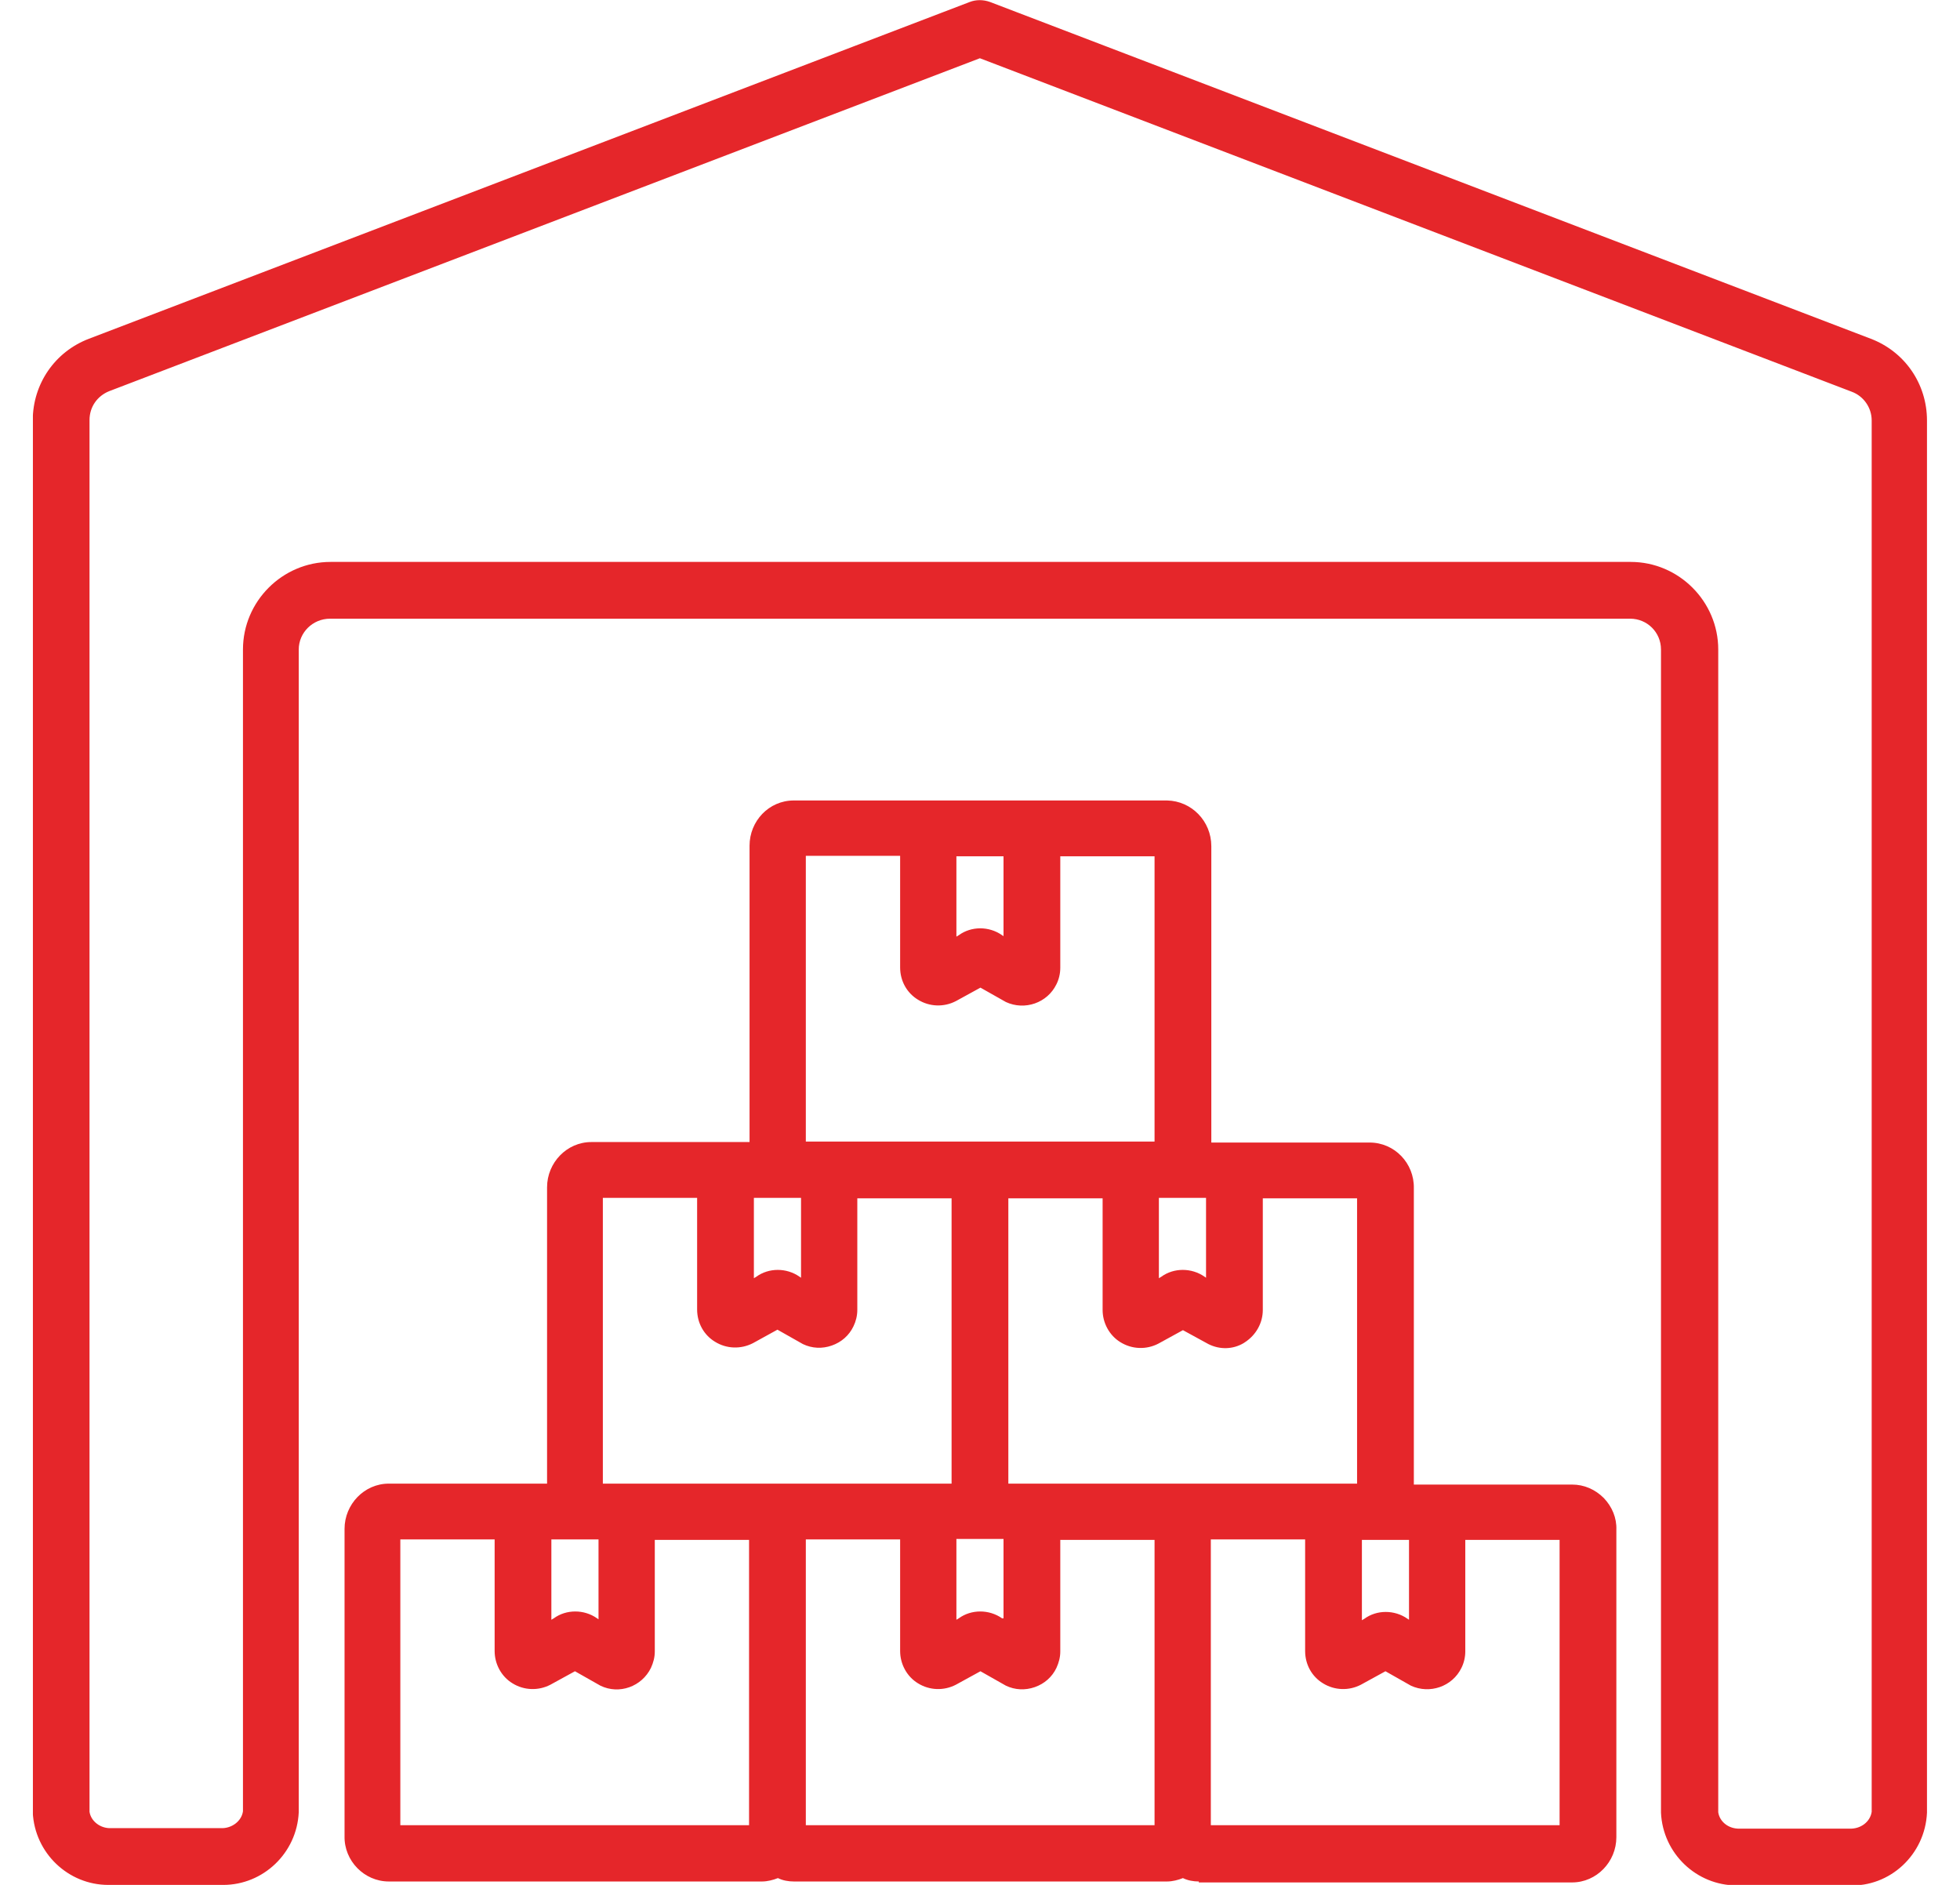 <svg xmlns="http://www.w3.org/2000/svg" width="52" height="50" viewBox="0 0 52 50" fill="none"><g clip-path="url(#clip0_4374_21675)"><path d="M41.709 39.509H37.344V31.495C37.344 30.921 36.898 30.461 36.323 30.448H31.959V22.434C31.959 21.873 31.512 21.401 30.951 21.388H21.048C20.473 21.388 20.027 21.86 20.027 22.434V30.448H15.662C15.088 30.448 14.641 30.921 14.641 31.495V39.509H10.277C9.703 39.509 9.256 39.981 9.256 40.556V48.71C9.256 49.285 9.703 49.744 10.277 49.757H20.18C20.333 49.757 20.473 49.718 20.601 49.655C20.729 49.718 20.882 49.757 21.022 49.757H30.925C31.078 49.757 31.219 49.718 31.346 49.655C31.474 49.718 31.627 49.757 31.767 49.757H41.67C42.245 49.757 42.691 49.285 42.691 48.71V40.556C42.691 39.981 42.245 39.522 41.67 39.509H41.709ZM35.966 40.683H37.536V43.236L37.242 43.07C36.949 42.853 36.553 42.853 36.259 43.07L35.966 43.236V40.683ZM32.941 35.464C33.184 35.311 33.337 35.043 33.337 34.749V31.622H36.157V39.509H26.586V31.622H29.406V34.749C29.406 35.043 29.56 35.311 29.802 35.464C30.057 35.63 30.376 35.63 30.644 35.489L31.372 35.094L32.125 35.515C32.38 35.642 32.699 35.63 32.941 35.464ZM25.221 40.683H26.79V43.236L26.497 43.07C26.203 42.853 25.808 42.853 25.514 43.07L25.221 43.236V40.683ZM32.163 34.175L31.869 34.009C31.576 33.792 31.18 33.792 30.887 34.009L30.593 34.175V31.622H32.163V34.175ZM25.221 22.562H26.79V25.114L26.497 24.948C26.203 24.731 25.808 24.731 25.514 24.948L25.221 25.114V22.562ZM21.213 22.562H24.034V25.688C24.034 25.982 24.187 26.25 24.429 26.403C24.685 26.556 25.004 26.569 25.272 26.428L25.999 26.02L26.752 26.441C27.173 26.645 27.671 26.467 27.875 26.046C27.926 25.931 27.964 25.803 27.964 25.676V22.549H30.785V30.436H21.213V22.549V22.562ZM19.848 31.622H21.418V34.175L21.124 34.009C20.831 33.792 20.435 33.792 20.142 34.009L19.848 34.175V31.622ZM15.841 31.622H18.661V34.749C18.661 35.043 18.814 35.311 19.057 35.464C19.312 35.63 19.631 35.63 19.899 35.489L20.627 35.094L21.379 35.515C21.8 35.719 22.298 35.54 22.502 35.119C22.553 35.004 22.592 34.877 22.592 34.749V31.622H25.412V39.509H15.841V31.622ZM14.463 40.683H16.032V43.236L15.739 43.07C15.445 42.853 15.05 42.853 14.756 43.07L14.463 43.236V40.683ZM10.468 40.683H13.289V43.797C13.289 44.091 13.442 44.359 13.684 44.512C13.939 44.678 14.258 44.678 14.526 44.537L15.254 44.142L16.007 44.563C16.428 44.767 16.926 44.588 17.13 44.167C17.181 44.052 17.219 43.925 17.219 43.797V40.683H20.039V48.57H10.468V40.683ZM21.213 40.683H24.034V43.797C24.034 44.091 24.187 44.359 24.429 44.512C24.685 44.678 25.004 44.678 25.272 44.537L25.999 44.142L26.752 44.563C27.173 44.767 27.671 44.588 27.875 44.167C27.926 44.052 27.964 43.925 27.964 43.797V40.683H30.785V48.57H21.213V40.683ZM41.543 48.57H31.971V40.683H34.792V43.797C34.792 44.091 34.945 44.359 35.188 44.512C35.443 44.678 35.762 44.678 36.03 44.537L36.757 44.142L37.51 44.563C37.931 44.767 38.429 44.588 38.633 44.167C38.684 44.052 38.722 43.925 38.722 43.797V40.683H41.543V48.57Z" fill="#E5262A"/><path d="M31.805 49.91C31.665 49.91 31.512 49.884 31.384 49.82C31.257 49.871 31.104 49.91 30.963 49.91H21.06C20.92 49.91 20.767 49.884 20.639 49.82C20.511 49.871 20.358 49.91 20.218 49.91H10.315C9.664 49.91 9.128 49.361 9.141 48.71V40.556C9.141 39.905 9.664 39.356 10.315 39.356H14.514V31.495C14.514 30.844 15.037 30.295 15.688 30.295H19.886V22.434C19.886 21.783 20.397 21.234 21.06 21.234H30.963C31.614 21.247 32.137 21.783 32.137 22.447V30.308H36.336C36.999 30.308 37.523 30.857 37.51 31.52V39.381H41.709C42.028 39.381 42.321 39.509 42.551 39.739C42.768 39.968 42.895 40.262 42.883 40.581V48.736C42.883 49.386 42.359 49.935 41.709 49.935H31.805V49.91ZM10.289 39.675C9.817 39.675 9.422 40.083 9.434 40.556V48.71C9.434 49.195 9.817 49.591 10.289 49.591H20.192C20.32 49.591 20.435 49.565 20.55 49.514L20.613 49.476L20.677 49.514C20.792 49.565 20.907 49.591 21.035 49.591H30.938C31.065 49.591 31.18 49.565 31.295 49.514L31.359 49.476L31.423 49.514C31.538 49.565 31.652 49.591 31.78 49.591H41.683C42.155 49.591 42.538 49.182 42.538 48.71V40.556C42.538 40.326 42.449 40.096 42.295 39.93C42.13 39.764 41.913 39.675 41.683 39.662H37.165V31.482C37.165 30.997 36.782 30.601 36.31 30.601H31.793V22.421C31.793 21.936 31.41 21.541 30.938 21.541H21.035C20.562 21.541 20.18 21.949 20.18 22.421V30.601H15.662C15.19 30.601 14.794 31.01 14.807 31.482V39.662H10.289V39.675ZM41.696 48.736H31.805V40.53H34.945V43.81C34.945 44.039 35.06 44.269 35.264 44.384C35.468 44.512 35.736 44.524 35.953 44.41L36.757 43.963L37.587 44.422C37.918 44.588 38.327 44.435 38.493 44.103C38.531 44.014 38.556 43.912 38.556 43.81V40.53H41.696V48.736ZM32.124 48.417H41.377V40.849H38.875V43.81C38.875 43.963 38.837 44.116 38.773 44.244C38.531 44.741 37.931 44.946 37.433 44.716L36.757 44.333L36.106 44.69C35.787 44.856 35.404 44.843 35.098 44.652C34.804 44.473 34.626 44.154 34.626 43.797V40.836H32.124V48.404V48.417ZM30.95 48.736H21.06V40.53H24.2V43.81C24.2 44.039 24.314 44.269 24.519 44.384C24.723 44.512 24.991 44.524 25.208 44.41L26.012 43.963L26.841 44.422C26.994 44.499 27.186 44.512 27.352 44.448C27.53 44.384 27.658 44.269 27.747 44.103C27.798 44.014 27.811 43.912 27.811 43.81V40.53H30.95V48.736ZM21.379 48.417H30.631V40.849H28.13V43.81C28.13 43.963 28.092 44.103 28.028 44.244C27.913 44.486 27.709 44.665 27.454 44.754C27.198 44.843 26.93 44.831 26.688 44.716L26.012 44.333L25.361 44.69C25.042 44.856 24.659 44.843 24.353 44.652C24.059 44.473 23.881 44.142 23.881 43.797V40.836H21.379V48.404V48.417ZM20.192 48.736H10.302V40.53H13.441V43.81C13.441 44.039 13.556 44.269 13.761 44.384C13.965 44.512 14.233 44.524 14.45 44.41L15.254 43.963L16.083 44.422C16.236 44.499 16.428 44.512 16.594 44.448C16.772 44.384 16.9 44.269 16.989 44.103C17.04 44.014 17.053 43.912 17.053 43.81V40.53H20.192V48.736ZM10.621 48.417H19.873V40.849H17.372V43.81C17.372 43.963 17.334 44.103 17.27 44.244C17.027 44.741 16.428 44.958 15.93 44.716L15.254 44.333L14.603 44.69C14.284 44.856 13.901 44.843 13.595 44.652C13.301 44.473 13.123 44.142 13.123 43.797V40.836H10.621V48.404V48.417ZM35.813 43.516V40.53H37.701V43.516L37.178 43.223C36.923 43.044 36.604 43.044 36.361 43.223L35.813 43.529V43.516ZM36.132 40.849V42.98L36.196 42.942C36.527 42.699 36.999 42.699 37.344 42.942L37.382 42.967V40.849H36.132ZM25.055 43.516V40.53H26.943V43.516L26.42 43.223C26.165 43.044 25.846 43.044 25.603 43.223L25.055 43.529V43.516ZM25.374 40.849V42.967L25.437 42.929C25.769 42.687 26.241 42.687 26.586 42.929H26.624V40.824H25.374V40.849ZM14.309 43.516V40.53H16.198V43.516L15.675 43.223C15.42 43.044 15.101 43.044 14.858 43.223L14.309 43.529V43.516ZM14.628 40.849V42.967L14.692 42.929C15.024 42.687 15.496 42.687 15.841 42.929L15.879 42.955V40.836H14.628V40.849ZM36.323 39.675H26.433V31.469H29.572V34.749C29.572 34.979 29.687 35.208 29.891 35.323C30.095 35.451 30.363 35.464 30.58 35.349L31.384 34.902L32.214 35.361C32.418 35.464 32.673 35.451 32.865 35.323L32.903 35.298C33.082 35.17 33.197 34.966 33.184 34.736V31.456H36.323V39.662V39.675ZM26.752 39.356H36.004V31.788H33.503V34.749C33.503 35.093 33.324 35.413 33.031 35.604L32.992 35.63C32.712 35.795 32.367 35.808 32.061 35.655L31.384 35.285L30.733 35.642C30.415 35.808 30.032 35.795 29.725 35.604C29.432 35.425 29.253 35.093 29.253 34.749V31.788H26.752V39.356ZM25.565 39.675H15.675V31.469H18.814V34.749C18.814 34.979 18.929 35.208 19.133 35.323C19.337 35.451 19.605 35.464 19.822 35.349L20.626 34.902L21.456 35.361C21.609 35.438 21.8 35.451 21.966 35.387C22.145 35.323 22.273 35.208 22.362 35.042C22.413 34.953 22.426 34.851 22.426 34.749V31.469H25.565V39.675ZM15.994 39.356H25.246V31.788H22.745V34.749C22.745 34.902 22.706 35.055 22.643 35.183C22.528 35.425 22.324 35.604 22.068 35.693C21.813 35.783 21.545 35.77 21.303 35.655L20.626 35.272L19.976 35.63C19.656 35.795 19.274 35.783 18.967 35.591C18.674 35.413 18.495 35.093 18.495 34.736V31.776H15.994V39.343V39.356ZM19.682 34.455V31.469H21.571V34.455L21.047 34.162C20.792 33.983 20.473 33.983 20.231 34.162L19.682 34.468V34.455ZM20.001 31.788V33.907L20.065 33.868C20.397 33.626 20.869 33.626 21.213 33.868L21.252 33.894V31.776H20.001V31.788ZM30.427 34.455V31.469H32.316V34.455L31.793 34.162C31.538 33.983 31.218 33.983 30.976 34.162L30.427 34.468V34.455ZM30.746 31.788V33.907L30.81 33.868C31.142 33.626 31.614 33.626 31.959 33.868L31.997 33.894V31.776H30.746V31.788ZM30.95 30.601H21.06V22.396H24.2V25.675C24.2 25.918 24.314 26.122 24.519 26.25C24.723 26.377 24.991 26.39 25.208 26.275L26.012 25.829L26.841 26.288C27.173 26.454 27.581 26.301 27.747 25.969C27.798 25.88 27.811 25.777 27.811 25.675V22.396H30.95V30.601ZM21.379 30.282H30.631V22.715H28.13V25.675C28.13 25.829 28.092 25.982 28.028 26.109C27.786 26.607 27.186 26.811 26.688 26.581L26.012 26.199L25.361 26.556C25.042 26.722 24.659 26.709 24.353 26.518C24.059 26.339 23.881 26.02 23.881 25.663V22.702H21.379V30.27V30.282ZM25.055 25.395V22.408H26.943V25.395L26.42 25.101C26.165 24.922 25.846 24.922 25.603 25.101L25.055 25.407V25.395ZM25.374 22.715V24.846L25.437 24.808C25.769 24.565 26.241 24.565 26.586 24.808L26.624 24.833V22.715H25.374Z" fill="#E5262A"/><path d="M49.043 49.848H46.147C45.126 49.886 44.271 49.095 44.219 48.074V17.229C44.219 16.68 43.786 16.247 43.237 16.247H8.755C8.206 16.247 7.772 16.68 7.772 17.229V48.074C7.721 49.095 6.866 49.886 5.845 49.848H2.948C1.928 49.886 1.073 49.095 1.021 48.074V11.155C1.021 10.261 1.57 9.457 2.413 9.138L25.792 0.205C25.932 0.154 26.073 0.154 26.213 0.205L49.579 9.138C50.409 9.457 50.97 10.261 50.97 11.155V48.074C50.919 49.095 50.064 49.886 49.043 49.848ZM8.755 15.073H43.25C44.437 15.073 45.406 16.042 45.406 17.229V48.074C45.457 48.431 45.789 48.699 46.147 48.661H49.043C49.413 48.699 49.733 48.431 49.784 48.074V11.155C49.784 10.746 49.528 10.389 49.145 10.236L25.996 1.379L2.834 10.236C2.451 10.389 2.208 10.746 2.208 11.155V48.074C2.259 48.431 2.591 48.699 2.948 48.661H5.845C6.215 48.699 6.535 48.431 6.586 48.074V17.229C6.586 16.042 7.555 15.073 8.742 15.073H8.755Z" fill="#E5262A"/><path d="M2.873 50.001C1.813 50.001 0.92 49.158 0.869 48.074V11.154C0.869 10.184 1.456 9.329 2.362 8.985L25.729 0.052C25.895 -0.012 26.086 -0.012 26.265 0.052L49.631 8.985C50.537 9.329 51.124 10.184 51.124 11.154V48.087C51.073 49.197 50.142 50.065 49.044 50.014H46.147C46.147 50.014 46.096 50.014 46.071 50.014C45.012 50.014 44.118 49.171 44.067 48.087V17.229C44.067 16.77 43.697 16.412 43.251 16.412H8.756C8.296 16.412 7.926 16.782 7.926 17.229V48.074C7.875 49.158 6.982 50.001 5.923 50.001C5.897 50.001 5.872 50.001 5.846 50.001H2.949C2.949 50.001 2.898 50.001 2.873 50.001ZM25.997 0.32C25.997 0.32 25.895 0.32 25.844 0.345L2.477 9.278C1.699 9.585 1.188 10.312 1.188 11.154V48.074C1.226 48.992 2.018 49.733 2.949 49.682H5.846C6.765 49.707 7.569 48.992 7.607 48.061V17.229C7.607 16.604 8.118 16.093 8.756 16.093H43.251C43.876 16.093 44.386 16.604 44.386 17.229V48.074C44.425 48.967 45.178 49.682 46.084 49.682C46.109 49.682 46.122 49.682 46.147 49.682H49.057C49.976 49.733 50.767 48.992 50.818 48.061V11.154C50.818 10.325 50.308 9.585 49.529 9.278L26.15 0.345C26.15 0.345 26.048 0.32 25.997 0.32ZM2.873 48.827C2.464 48.827 2.107 48.52 2.043 48.099V11.154C2.043 10.682 2.337 10.261 2.771 10.082L25.997 1.213L26.048 1.239L49.21 10.095C49.657 10.274 49.938 10.682 49.95 11.167V48.099C49.886 48.571 49.491 48.891 49.032 48.852H46.147C45.701 48.903 45.305 48.571 45.241 48.125V17.229C45.241 16.131 44.335 15.225 43.238 15.225H8.756C7.658 15.225 6.752 16.119 6.752 17.229V48.074C6.688 48.546 6.293 48.852 5.833 48.827H2.949C2.949 48.827 2.898 48.827 2.873 48.827ZM25.997 1.545L2.898 10.376C2.579 10.504 2.375 10.797 2.375 11.142V48.061C2.413 48.316 2.669 48.508 2.949 48.495H5.859C6.14 48.508 6.408 48.316 6.446 48.048V17.229C6.446 15.953 7.492 14.906 8.769 14.906H43.263C44.539 14.906 45.586 15.953 45.586 17.229V48.074C45.624 48.329 45.867 48.52 46.16 48.508H49.07C49.363 48.52 49.618 48.329 49.657 48.061V11.154C49.657 10.81 49.44 10.504 49.121 10.389L25.997 1.545Z" fill="#E5262A"/></g><defs><clipPath id="clip0_4374_21675"><rect width="50.255" height="50" fill="white" transform="translate(0.873)"/></clipPath></defs></svg>